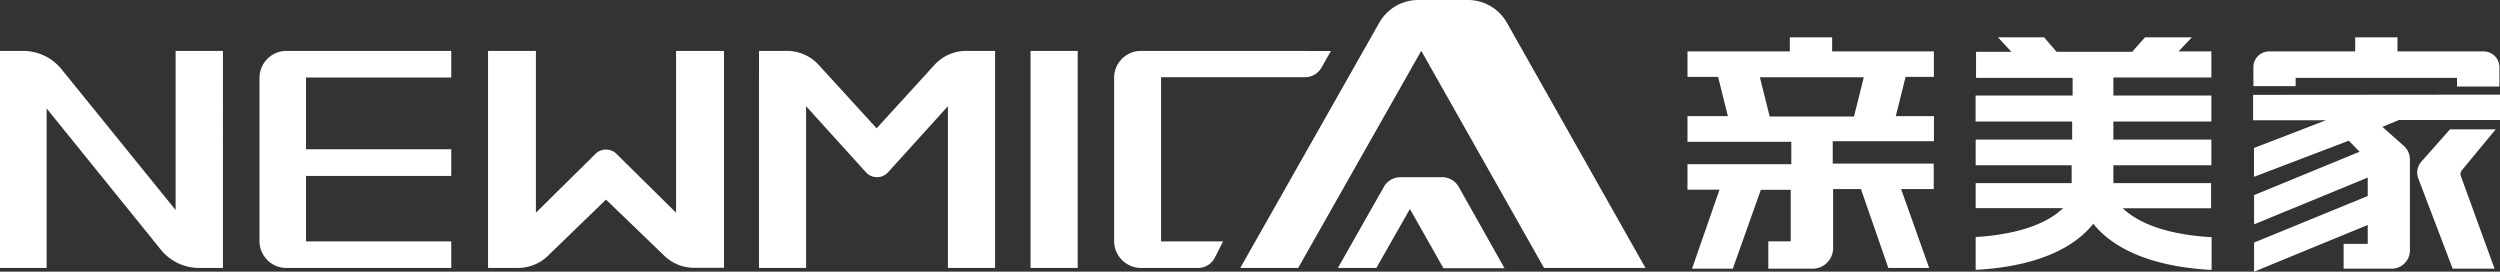 <svg xmlns="http://www.w3.org/2000/svg" viewBox="0 0 334.95 36.4">
  <rect x="0" y="0" width="334.95" height="36.4" fill="#333333" stroke="none"/>
  <defs>
    <style>
      .a {
        fill: #ffffff;
      }

      .b {
        fill: #ffffff;
      }
    </style>
  </defs>
  <path class="a" d="M193.18,23.74h-5.54a2.55,2.55,0,0,0-2.23,1.3L179.25,35.9h5.15L188.9,28l4.49,7.93h8.18L195.42,25A2.56,2.56,0,0,0,193.18,23.74ZM201.87,3a6,6,0,0,0-5.19-3H190a6,6,0,0,0-5.18,3L166.17,35.9h7.76L190.42,6.81,206.87,35.9h13.59Z"/>
  <path class="b" d="M23.53,28.14,8.24,9.27A6.63,6.63,0,0,0,3.1,6.82H0V35.9H6.25V14.53l15.3,18.92a6.6,6.6,0,0,0,5.14,2.45h3.18V6.82H23.53ZM38.37,6.82a3.61,3.61,0,0,0-3.6,3.59V32.3a3.6,3.6,0,0,0,3.6,3.6H60.46V32.34H41V23.57H60.46V20H41V10.39H60.46V6.82Zm52.21,0V28.5l-8-7.9a2,2,0,0,0-2.78,0l-8,7.9V6.82H65.39V35.9h4a5.8,5.8,0,0,0,4-1.61l7.8-7.55L89,34.26a5.75,5.75,0,0,0,4,1.62h4V6.82H90.58Zm65,0h-2.71a3.6,3.6,0,0,0-3.6,3.6h0V32.31a3.61,3.61,0,0,0,3.6,3.59h7.64a2.52,2.52,0,0,0,2.23-1.34l1.13-2.22h-8.31v-22h19.21A2.51,2.51,0,0,0,177,9.14l1.32-2.31Zm-30.4,1.9-7.73,8.47L109.69,8.7a5.73,5.73,0,0,0-4.25-1.88h-3.75V35.9H108V14.23l8,8.83a2,2,0,0,0,2.82.18l.18-.18,8-8.83V35.9h6.32V6.82h-3.81A5.74,5.74,0,0,0,125.18,8.72Zm13.76-1.9h-.87V35.9h6.32V6.82Z"/>
  <path class="b" d="M245.47,5H239.8V6.89H226.09V10.3h4.1l1.31,5.26h-5.41V19H240v3H226.09v3.41h4.29L226.7,36h5.46l3.76-10.57h4v6.9h-3V36h6a2.76,2.76,0,0,0,2.68-2.81V25.33h3.73L253,35.9h5.47l-3.76-10.57h4.37V21.92H245.55v-3h13.56V15.56H254l1.31-5.26h3.79V6.89H245.47Zm4.24,5.35-1.31,5.26H237.1l-1.31-5.26Zm57.86.08h21.62v1.16h5.68V9a2.11,2.11,0,0,0-2.1-2.11H321.21V5h-5.66V6.89H304A2.11,2.11,0,0,0,301.91,9v2.54h5.66Zm-5.7,2.28v3.4h9.77l-9.48,3.65-.17.07v3.86l12.7-4.84,1.45,1.48L302,26.14v3.92l15.23-6.27v2.47L302,32.5v3.9l15.23-6.26v2.53H314V36h6.41a2.45,2.45,0,0,0,2.47-2.42V21.37a2.43,2.43,0,0,0-.81-1.82L319.19,17l2.22-.92H335v-3.4Zm32.5,4.62h-6.12l-3.83,4.32a2.23,2.23,0,0,0-.41,2.28L328.61,36h5.61L329.71,23.6a.8.8,0,0,1,.13-.79ZM293.67,5h-6.28l-1.72,1.94H275.54L273.87,5h-6.18l1.79,1.94h-4.73v3.49h12.94V12.8h-13v3.48h12.94V18.7H264.7v3.44h12.86v2.4H264.7v3.35h11.71c-1.55,1.5-4.79,3.4-11.47,3.85h-.24v4.4H265c9.22-.57,13.49-3.68,15.46-6.16,2,2.49,6.28,5.61,15.58,6.17h.27V31.76H296c-6.76-.44-10-2.35-11.6-3.86h11.84V24.54H283.15v-2.4h13.13V18.7H283.15V16.28h13.13V12.8H283.15V10.38h13.13V6.89h-4.41Z"/>
</svg>
